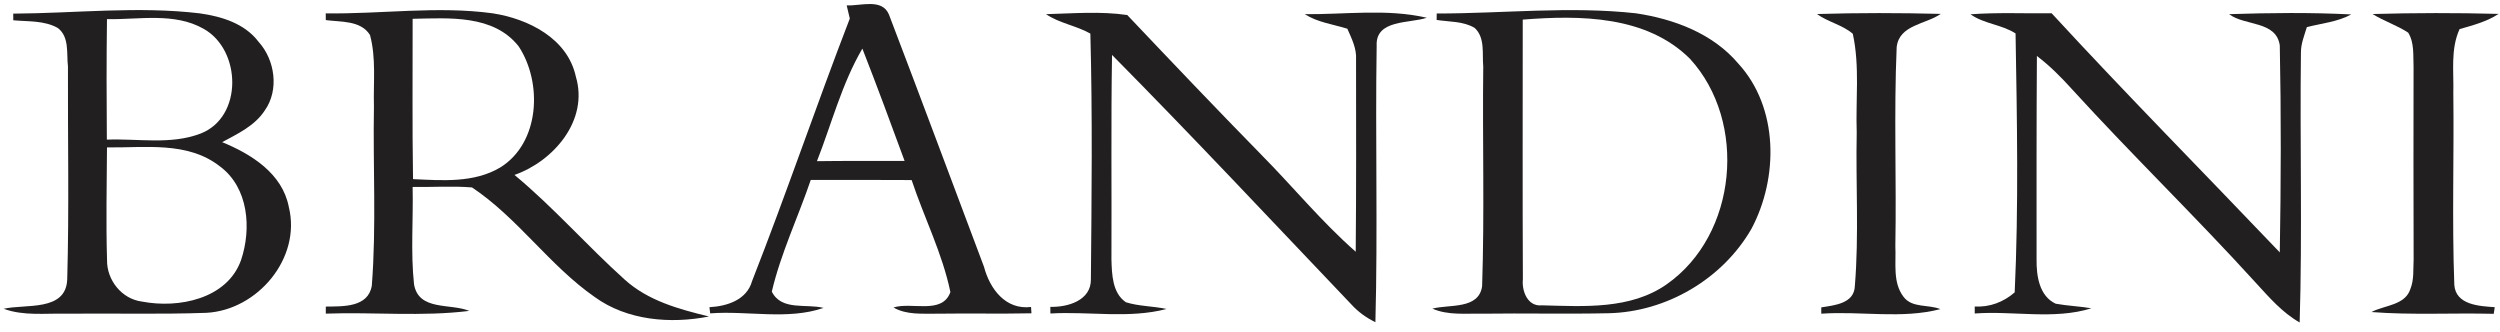<?xml version="1.0" encoding="UTF-8" ?>
<!DOCTYPE svg PUBLIC "-//W3C//DTD SVG 1.1//EN" "http://www.w3.org/Graphics/SVG/1.1/DTD/svg11.dtd">
<svg width="376pt" height="50pt" viewBox="0 0 376 50" version="1.1" xmlns="http://www.w3.org/2000/svg">
<g id="#ffffffff">
</g>
<g id="#221f20ff">
<path fill="#221f20" opacity="1.00" d=" M 127.34 0.81 C 129.41 0.92 132.67 -0.31 133.70 2.19 C 138.52 14.81 143.23 27.48 147.99 40.12 C 148.87 43.44 151.22 46.63 155.07 46.17 L 155.13 47.12 C 150.41 47.22 145.69 47.11 140.97 47.18 C 138.75 47.15 136.39 47.40 134.38 46.25 C 137.08 45.36 141.71 47.37 142.94 43.93 C 141.74 38.12 138.98 32.71 137.11 27.08 C 132.05 27.06 127.00 27.05 121.94 27.06 C 120.03 32.67 117.44 38.08 116.08 43.86 C 117.54 46.79 121.28 45.64 123.86 46.31 C 118.46 48.17 112.46 46.70 106.81 47.13 L 106.70 46.20 C 109.33 46.06 112.32 45.12 113.11 42.28 C 118.24 29.21 122.75 15.90 127.81 2.79 C 127.69 2.30 127.46 1.31 127.34 0.81 M 122.87 24.24 C 127.26 24.18 131.66 24.22 136.05 24.20 C 133.98 18.55 131.89 12.91 129.70 7.31 C 126.62 12.57 125.09 18.58 122.87 24.24 Z" />
<path fill="#221f20" opacity="1.00" d=" M 1.99 2.05 C 11.35 2.00 20.73 0.90 30.05 2.01 C 33.33 2.47 36.81 3.53 38.89 6.29 C 41.37 9.02 42.01 13.55 39.81 16.63 C 38.31 18.93 35.74 20.12 33.41 21.38 C 37.81 23.18 42.48 26.10 43.44 31.14 C 45.34 38.84 38.72 46.65 31.03 47.05 C 24.00 47.30 16.97 47.10 9.94 47.18 C 6.81 47.10 3.56 47.55 0.55 46.44 C 3.82 45.68 9.92 46.91 10.11 42.02 C 10.41 31.36 10.18 20.67 10.22 10.00 C 9.99 8.06 10.47 5.58 8.71 4.22 C 6.68 3.06 4.25 3.26 2.00 3.05 L 1.99 2.05 M 16.09 2.88 C 16.01 8.92 16.02 14.96 16.07 21.00 C 20.74 20.82 25.67 21.80 30.14 20.10 C 36.58 17.63 36.32 7.50 30.62 4.33 C 26.22 1.83 20.91 2.97 16.09 2.88 M 16.09 22.17 C 16.06 27.81 15.93 33.46 16.10 39.09 C 16.04 42.12 18.32 44.99 21.38 45.36 C 26.82 46.41 34.16 44.99 36.25 39.13 C 37.85 34.39 37.39 28.21 33.07 25.02 C 28.23 21.22 21.80 22.25 16.09 22.17 Z" />
<path fill="#221f20" opacity="1.00" d=" M 48.99 2.01 C 57.36 2.13 65.75 0.87 74.08 2.00 C 79.44 2.82 85.36 5.76 86.61 11.53 C 88.56 18.08 83.29 24.23 77.38 26.31 C 83.25 31.18 88.28 36.95 93.94 42.04 C 97.47 45.24 102.11 46.50 106.63 47.60 C 100.84 48.74 94.32 48.21 89.43 44.66 C 82.63 39.92 77.89 32.79 70.99 28.19 C 68.02 27.95 65.03 28.16 62.06 28.12 C 62.17 32.99 61.75 37.91 62.27 42.76 C 62.97 46.81 67.74 45.58 70.58 46.76 C 63.43 47.65 56.18 46.91 49.00 47.17 L 49.00 46.11 C 51.57 46.07 55.36 46.27 55.92 42.97 C 56.62 34.01 56.08 24.99 56.24 16.00 C 56.14 12.43 56.59 8.76 55.65 5.27 C 54.27 3.04 51.26 3.33 49.00 3.02 L 48.99 2.01 M 62.06 2.83 C 62.07 10.86 61.99 18.90 62.12 26.94 C 66.53 27.14 71.29 27.54 75.25 25.18 C 81.21 21.47 81.61 12.46 78.02 6.99 C 74.25 2.17 67.53 2.72 62.06 2.83 Z" />
<path fill="#221f20" opacity="1.00" d=" M 157.32 2.13 C 161.37 2.02 165.53 1.67 169.54 2.26 C 176.21 9.30 182.89 16.32 189.68 23.25 C 194.46 28.08 198.78 33.37 203.90 37.86 C 203.99 28.23 203.96 18.60 203.95 8.97 C 204.06 7.30 203.29 5.80 202.64 4.32 C 200.49 3.65 198.17 3.37 196.24 2.13 C 202.33 2.19 208.62 1.28 214.59 2.67 C 212.02 3.55 206.85 2.89 207.05 6.89 C 206.83 20.74 207.23 34.61 206.86 48.46 C 205.49 47.79 204.25 46.90 203.23 45.77 C 191.28 33.23 179.43 20.57 167.25 8.26 C 167.08 18.51 167.21 28.76 167.16 39.01 C 167.23 41.24 167.28 44.07 169.34 45.46 C 171.32 46.08 173.43 46.03 175.45 46.47 C 169.78 47.96 163.79 46.81 157.98 47.15 L 157.97 46.15 C 160.58 46.22 164.12 45.20 164.07 42.00 C 164.18 29.69 164.32 17.35 163.99 5.05 C 161.86 3.85 159.36 3.51 157.32 2.13 Z" />
<path fill="#221f20" opacity="1.00" d=" M 216.08 2.03 C 226.06 2.04 236.08 0.90 246.04 2.00 C 251.75 2.85 257.59 5.02 261.42 9.54 C 267.53 16.18 267.50 26.73 263.42 34.41 C 259.08 41.96 250.64 46.92 241.93 47.11 C 235.62 47.25 229.30 47.09 222.98 47.18 C 220.46 47.12 217.81 47.46 215.43 46.42 C 217.94 45.74 222.41 46.59 222.91 43.05 C 223.28 32.05 222.95 21.03 223.08 10.01 C 222.90 8.08 223.39 5.67 221.79 4.20 C 220.08 3.17 217.98 3.30 216.07 3.00 L 216.08 2.03 M 229.02 2.95 C 229.02 15.97 228.98 28.99 229.04 42.01 C 228.86 43.76 229.75 46.15 231.90 45.92 C 238.22 46.08 245.22 46.58 250.67 42.76 C 261.30 35.32 262.85 18.33 254.18 8.85 C 247.63 2.32 237.63 2.27 229.02 2.95 Z" />
<path fill="#221f20" opacity="1.00" d=" M 273.27 2.11 C 279.47 1.92 285.69 1.93 291.89 2.09 C 289.65 3.66 285.64 3.72 285.26 7.08 C 284.83 17.04 285.24 27.04 285.06 37.02 C 285.19 39.56 284.63 42.49 286.30 44.65 C 287.58 46.36 290.06 45.76 291.83 46.49 C 286.03 48.01 279.87 46.76 273.92 47.18 L 273.92 46.23 C 275.91 45.91 278.89 45.66 278.97 43.00 C 279.60 35.35 279.09 27.64 279.25 19.97 C 279.08 15.01 279.73 9.96 278.66 5.08 C 277.11 3.74 274.94 3.32 273.27 2.11 Z" />
<path fill="#221f20" opacity="1.00" d=" M 296.36 2.15 C 300.42 1.85 304.50 2.04 308.57 2.00 C 319.79 14.18 331.45 25.97 342.88 37.96 C 343.06 27.59 343.09 17.20 342.88 6.83 C 342.34 3.09 337.64 3.94 335.26 2.13 C 341.38 1.93 347.52 1.86 353.63 2.17 C 351.57 3.30 349.18 3.50 346.95 4.08 C 346.57 5.34 346.05 6.58 346.06 7.91 C 345.89 21.44 346.28 34.98 345.87 48.50 C 343.26 47.02 341.29 44.73 339.29 42.55 C 330.28 32.64 320.66 23.32 311.64 13.43 C 310.01 11.62 308.29 9.89 306.35 8.42 C 306.28 18.62 306.30 28.82 306.30 39.02 C 306.27 41.46 306.69 44.53 309.18 45.68 C 310.95 46.00 312.76 46.06 314.54 46.37 C 308.93 48.12 302.81 46.72 297.00 47.15 L 297.00 46.10 C 299.26 46.22 301.32 45.44 303.01 43.97 C 303.61 31.01 303.36 17.99 303.14 5.03 C 301.06 3.68 298.40 3.60 296.36 2.15 Z" />
<path fill="#221f20" opacity="1.00" d=" M 356.83 2.11 C 363.14 1.93 369.47 1.92 375.79 2.09 C 374.01 3.26 371.93 3.80 369.92 4.38 C 368.54 7.40 369.07 10.78 368.98 13.98 C 369.10 23.61 368.77 33.24 369.13 42.85 C 369.35 45.88 372.91 46.04 375.21 46.20 L 375.06 47.20 C 368.93 47.04 362.78 47.41 356.66 46.93 C 358.65 45.88 361.74 45.94 362.53 43.44 C 363.09 42.04 362.93 40.49 363.01 39.02 C 362.97 29.36 362.99 19.70 363.00 10.03 C 362.92 8.32 363.14 6.44 362.19 4.91 C 360.50 3.80 358.54 3.17 356.83 2.11 Z" />
</g>
</svg>

